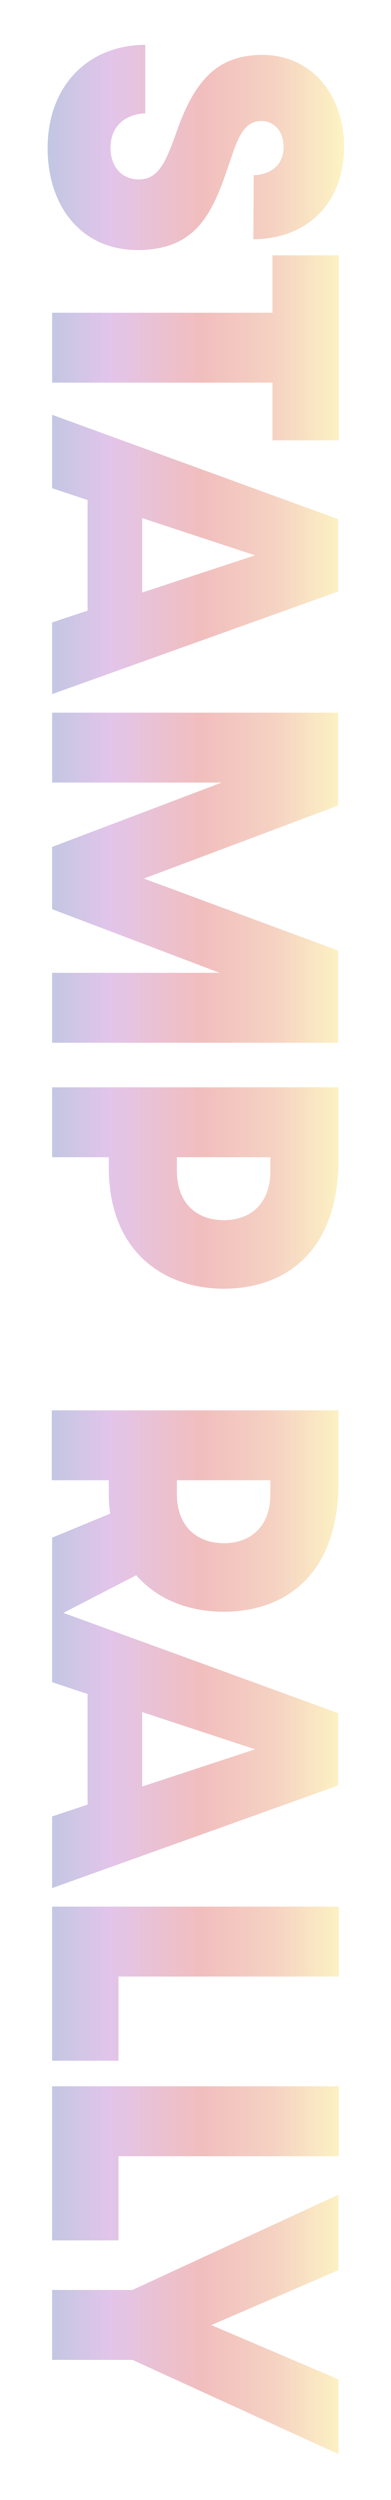 <svg width="90" height="575" viewBox="0 0 90 575" fill="none" xmlns="http://www.w3.org/2000/svg">
<g filter="url(#filter0_f_66_7185)">
<path d="M10.96 34.069C10.96 19.909 20.08 10.389 33.44 10.309L33.44 26.069C29.12 26.229 25.44 28.789 25.44 33.989C25.44 38.469 28.16 41.269 31.92 41.269C36.32 41.269 38.08 37.589 40.56 30.549C44.56 19.109 49.6 12.629 60.4 12.629C71.68 12.629 79.2 21.829 79.2 33.749C79.2 46.549 70.88 54.949 58.32 55.029L58.4 40.309C62.24 40.149 65.28 38.069 65.28 33.749C65.28 30.149 63.04 27.829 60.16 27.829C56.08 27.829 54.72 31.909 53.04 36.789C49.28 47.989 45.92 57.509 31.68 57.509C18.64 57.509 10.96 47.349 10.96 34.069ZM12 71.927L62.72 71.927L62.72 58.727L78 58.727L78 101.287L62.72 101.287L62.72 88.007L12 88.007L12 71.927ZM12 112.285L12 95.405L77.84 119.405L77.84 136.045L12 159.645L12 143.165L20.16 140.445L20.16 115.005L12 112.285ZM32.72 119.165L32.72 136.285L58.72 127.725L32.72 119.165ZM12 163.907L77.84 163.907L77.84 185.267L33.12 202.067L77.84 218.627L77.84 239.827L12 239.827L12 223.747L50.56 223.747L12 209.107L12 194.787L51.04 179.987L12 179.987L12 163.907ZM12 250.079L77.92 250.079L77.92 266.559C77.92 288.319 65.2 296.399 51.52 296.399C37.84 296.399 25.04 287.999 25.04 268.559L25.04 266.159L12 266.159L12 250.079ZM40.72 266.159L40.72 269.359C40.72 276.799 45.36 280.639 51.52 280.639C57.76 280.639 62.24 276.719 62.24 269.359L62.24 266.159L40.72 266.159ZM11.92 324.376L77.92 324.376L77.92 340.856C77.92 362.616 65.2 370.696 51.52 370.696C43.76 370.696 36.32 368.056 31.36 362.296L12 372.296L12 353.656L25.36 348.136C25.12 346.616 25.04 344.936 25.04 343.176L25.04 340.456L11.92 340.456L11.92 324.376ZM40.72 340.456L40.72 343.656C40.72 351.096 45.36 354.936 51.52 354.936C57.76 354.936 62.24 351.016 62.24 343.656L62.24 340.456L40.72 340.456ZM12 386.894L12 370.014L77.84 394.014L77.84 410.654L12 434.254L12 417.774L20.16 415.054L20.16 389.614L12 386.894ZM32.72 393.774L32.72 410.894L58.72 402.334L32.72 393.774ZM12 438.516L78 438.516L78 454.596L27.28 454.596L27.28 473.956L12 473.956L12 438.516ZM12 479.844L78 479.844L78 495.924L27.28 495.924L27.28 515.284L12 515.284L12 479.844ZM12 526.685L30.48 526.685L77.92 504.765L77.92 522.125L48.64 534.765L77.92 547.245L77.92 564.445L30.48 542.765L12 542.765L12 526.685Z" fill="url(#paint0_linear_66_7185)" fill-opacity="0.3"/>
</g>
<defs>
<filter id="filter0_f_66_7185" x="0.96" y="0.309" width="88.24" height="574.136" filterUnits="userSpaceOnUse" color-interpolation-filters="sRGB">
<feFlood flood-opacity="0" result="BackgroundImageFix"/>
<feBlend mode="normal" in="SourceGraphic" in2="BackgroundImageFix" result="shape"/>
<feGaussianBlur stdDeviation="5" result="effect1_foregroundBlur_66_7185"/>
</filter>
<linearGradient id="paint0_linear_66_7185" x1="79.167" y1="286.209" x2="4.167" y2="286.209" gradientUnits="userSpaceOnUse">
<stop stop-color="#F9DB39"/>
<stop offset="0.219" stop-color="#DF6937"/>
<stop offset="0.439" stop-color="#D22828"/>
<stop offset="0.714" stop-color="#A13EB9"/>
<stop offset="1" stop-color="#004898"/>
</linearGradient>
</defs>
</svg>
